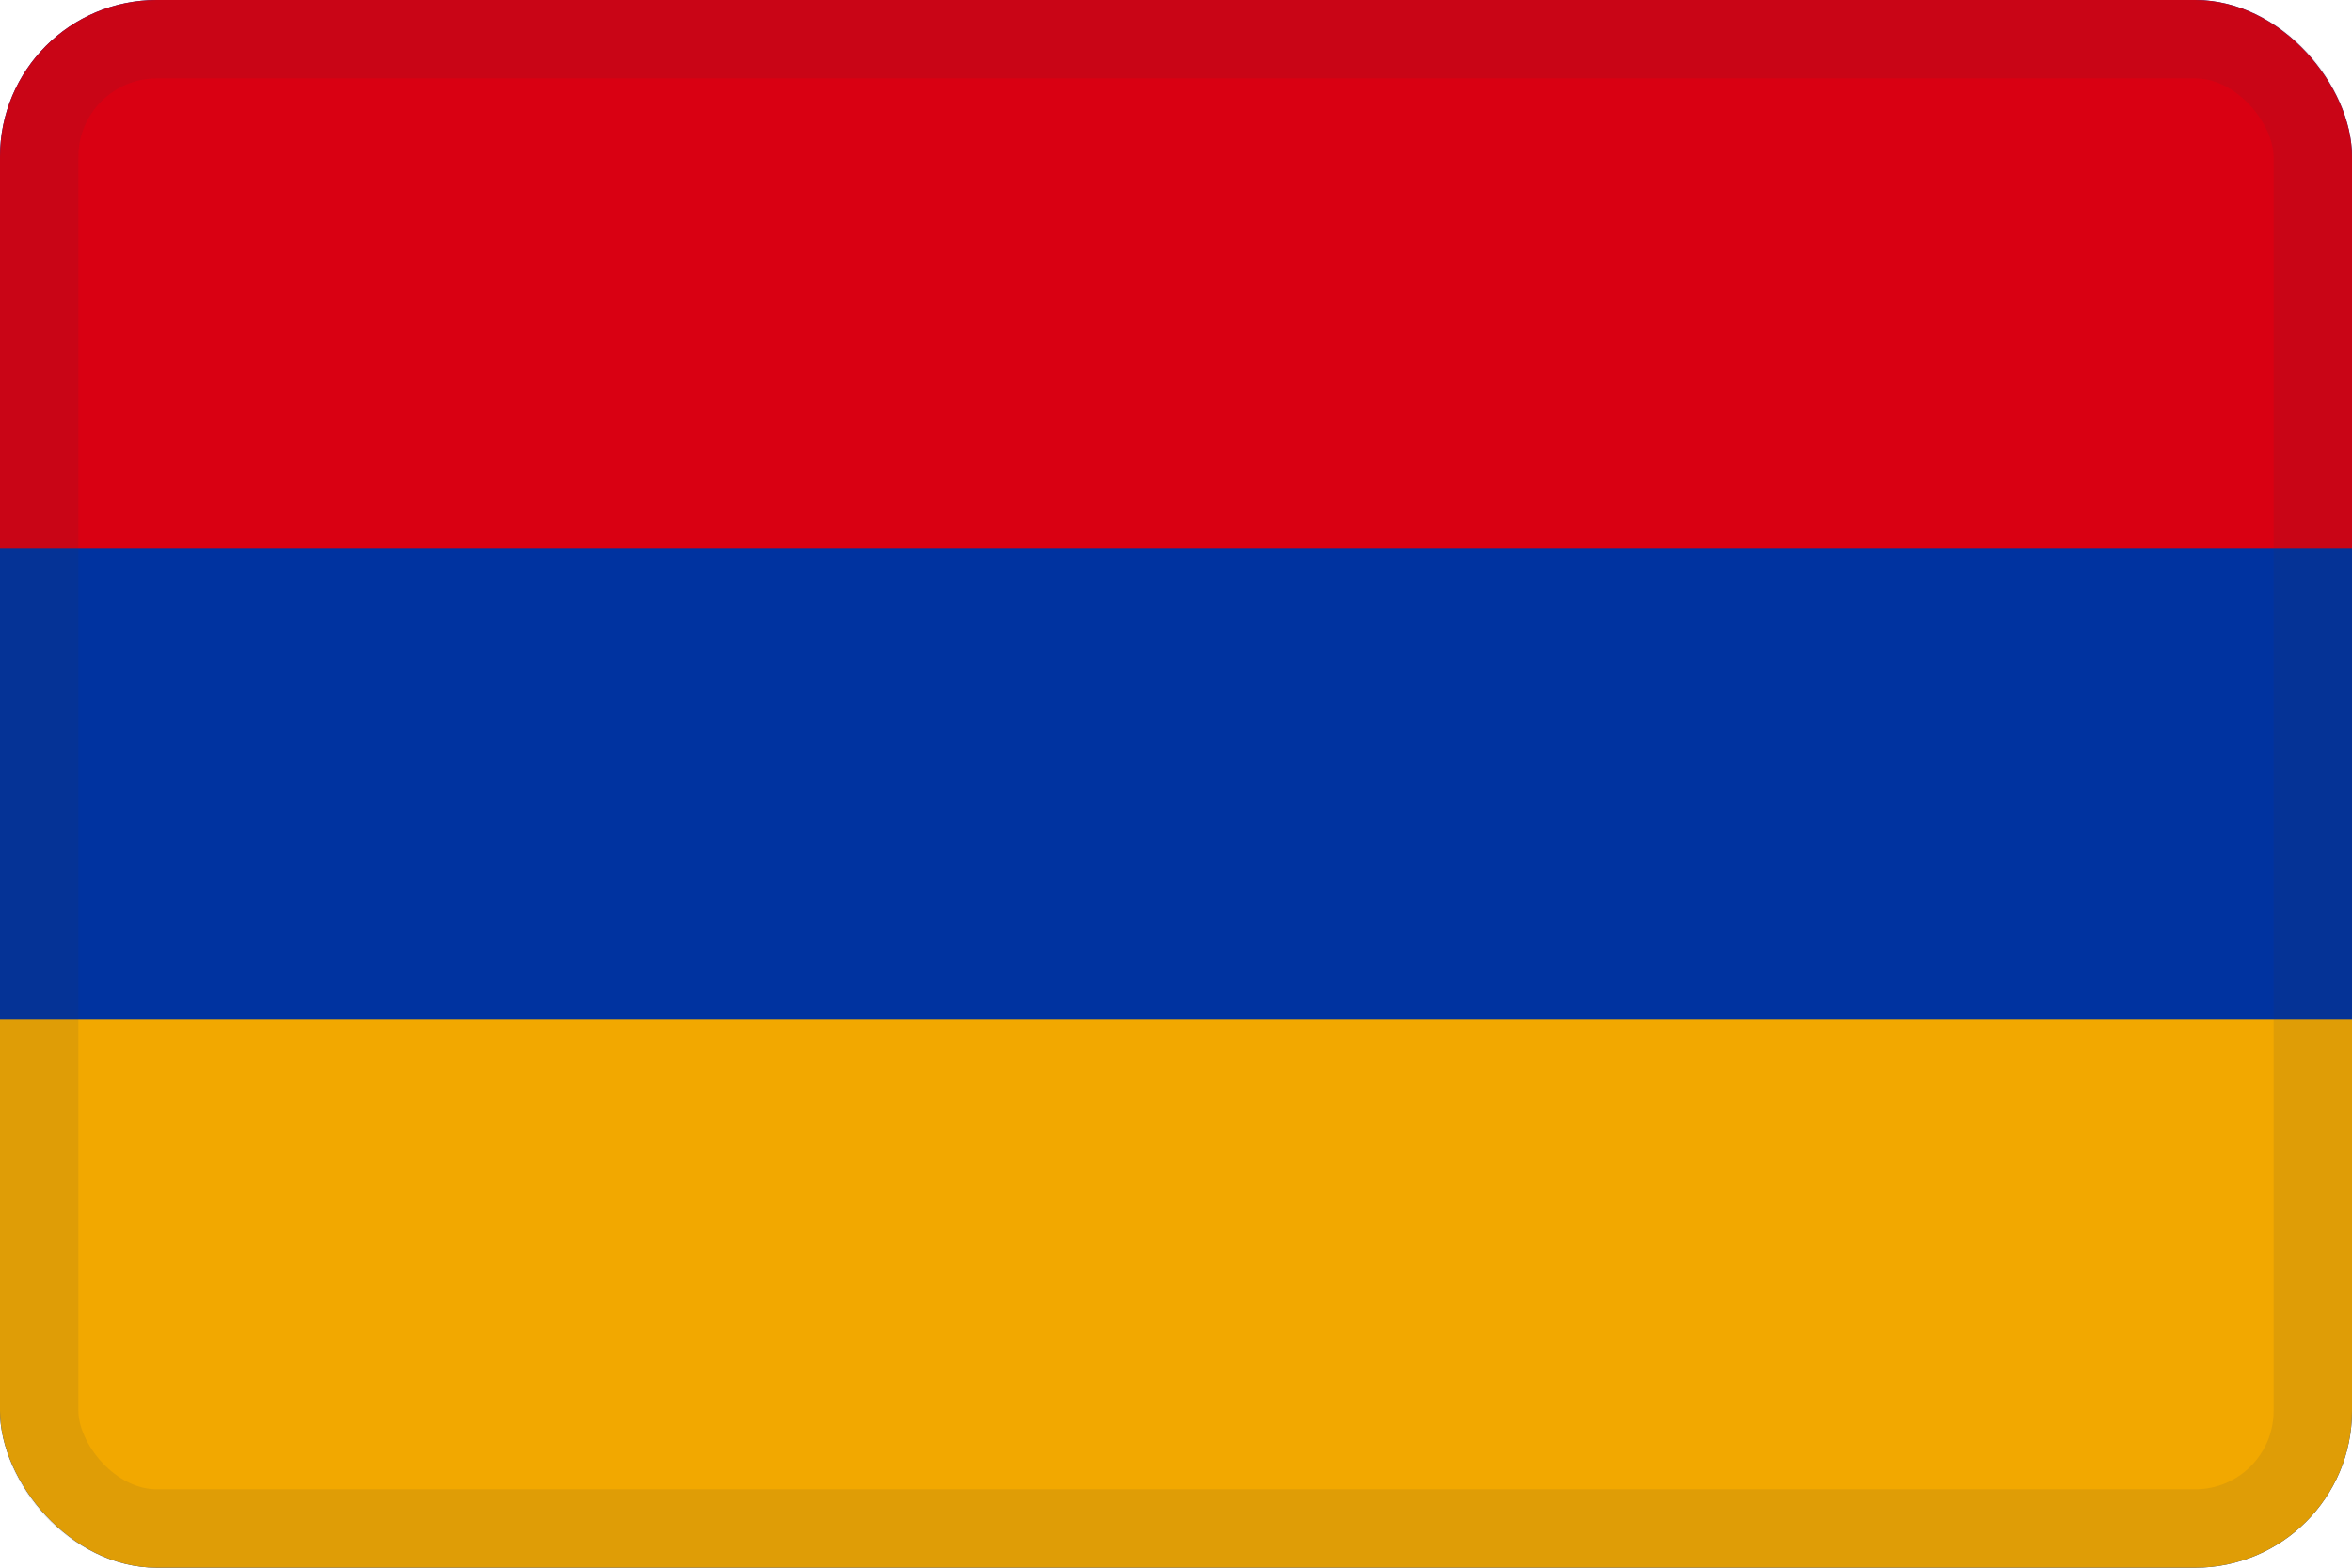<svg width="30" height="20" viewBox="0 0 30 20" fill="none" xmlns="http://www.w3.org/2000/svg">
<g clip-path="url(#clip0_44_14420)">
<path d="M30 0H0V20H30V0Z" fill="#0033A0"/>
<path d="M30 0H0V7H30V0Z" fill="#D90012"/>
<path d="M30 13H0V20H30V13Z" fill="#F2A800"/>
</g>
<rect x="0.5" y="0.5" width="29" height="19" rx="1.5" stroke="#343A40" stroke-opacity="0.1"/>
<defs>
<clipPath id="clip0_44_14420">
<rect width="30" height="20" rx="2" fill="white"/>
</clipPath>
</defs>
</svg>
